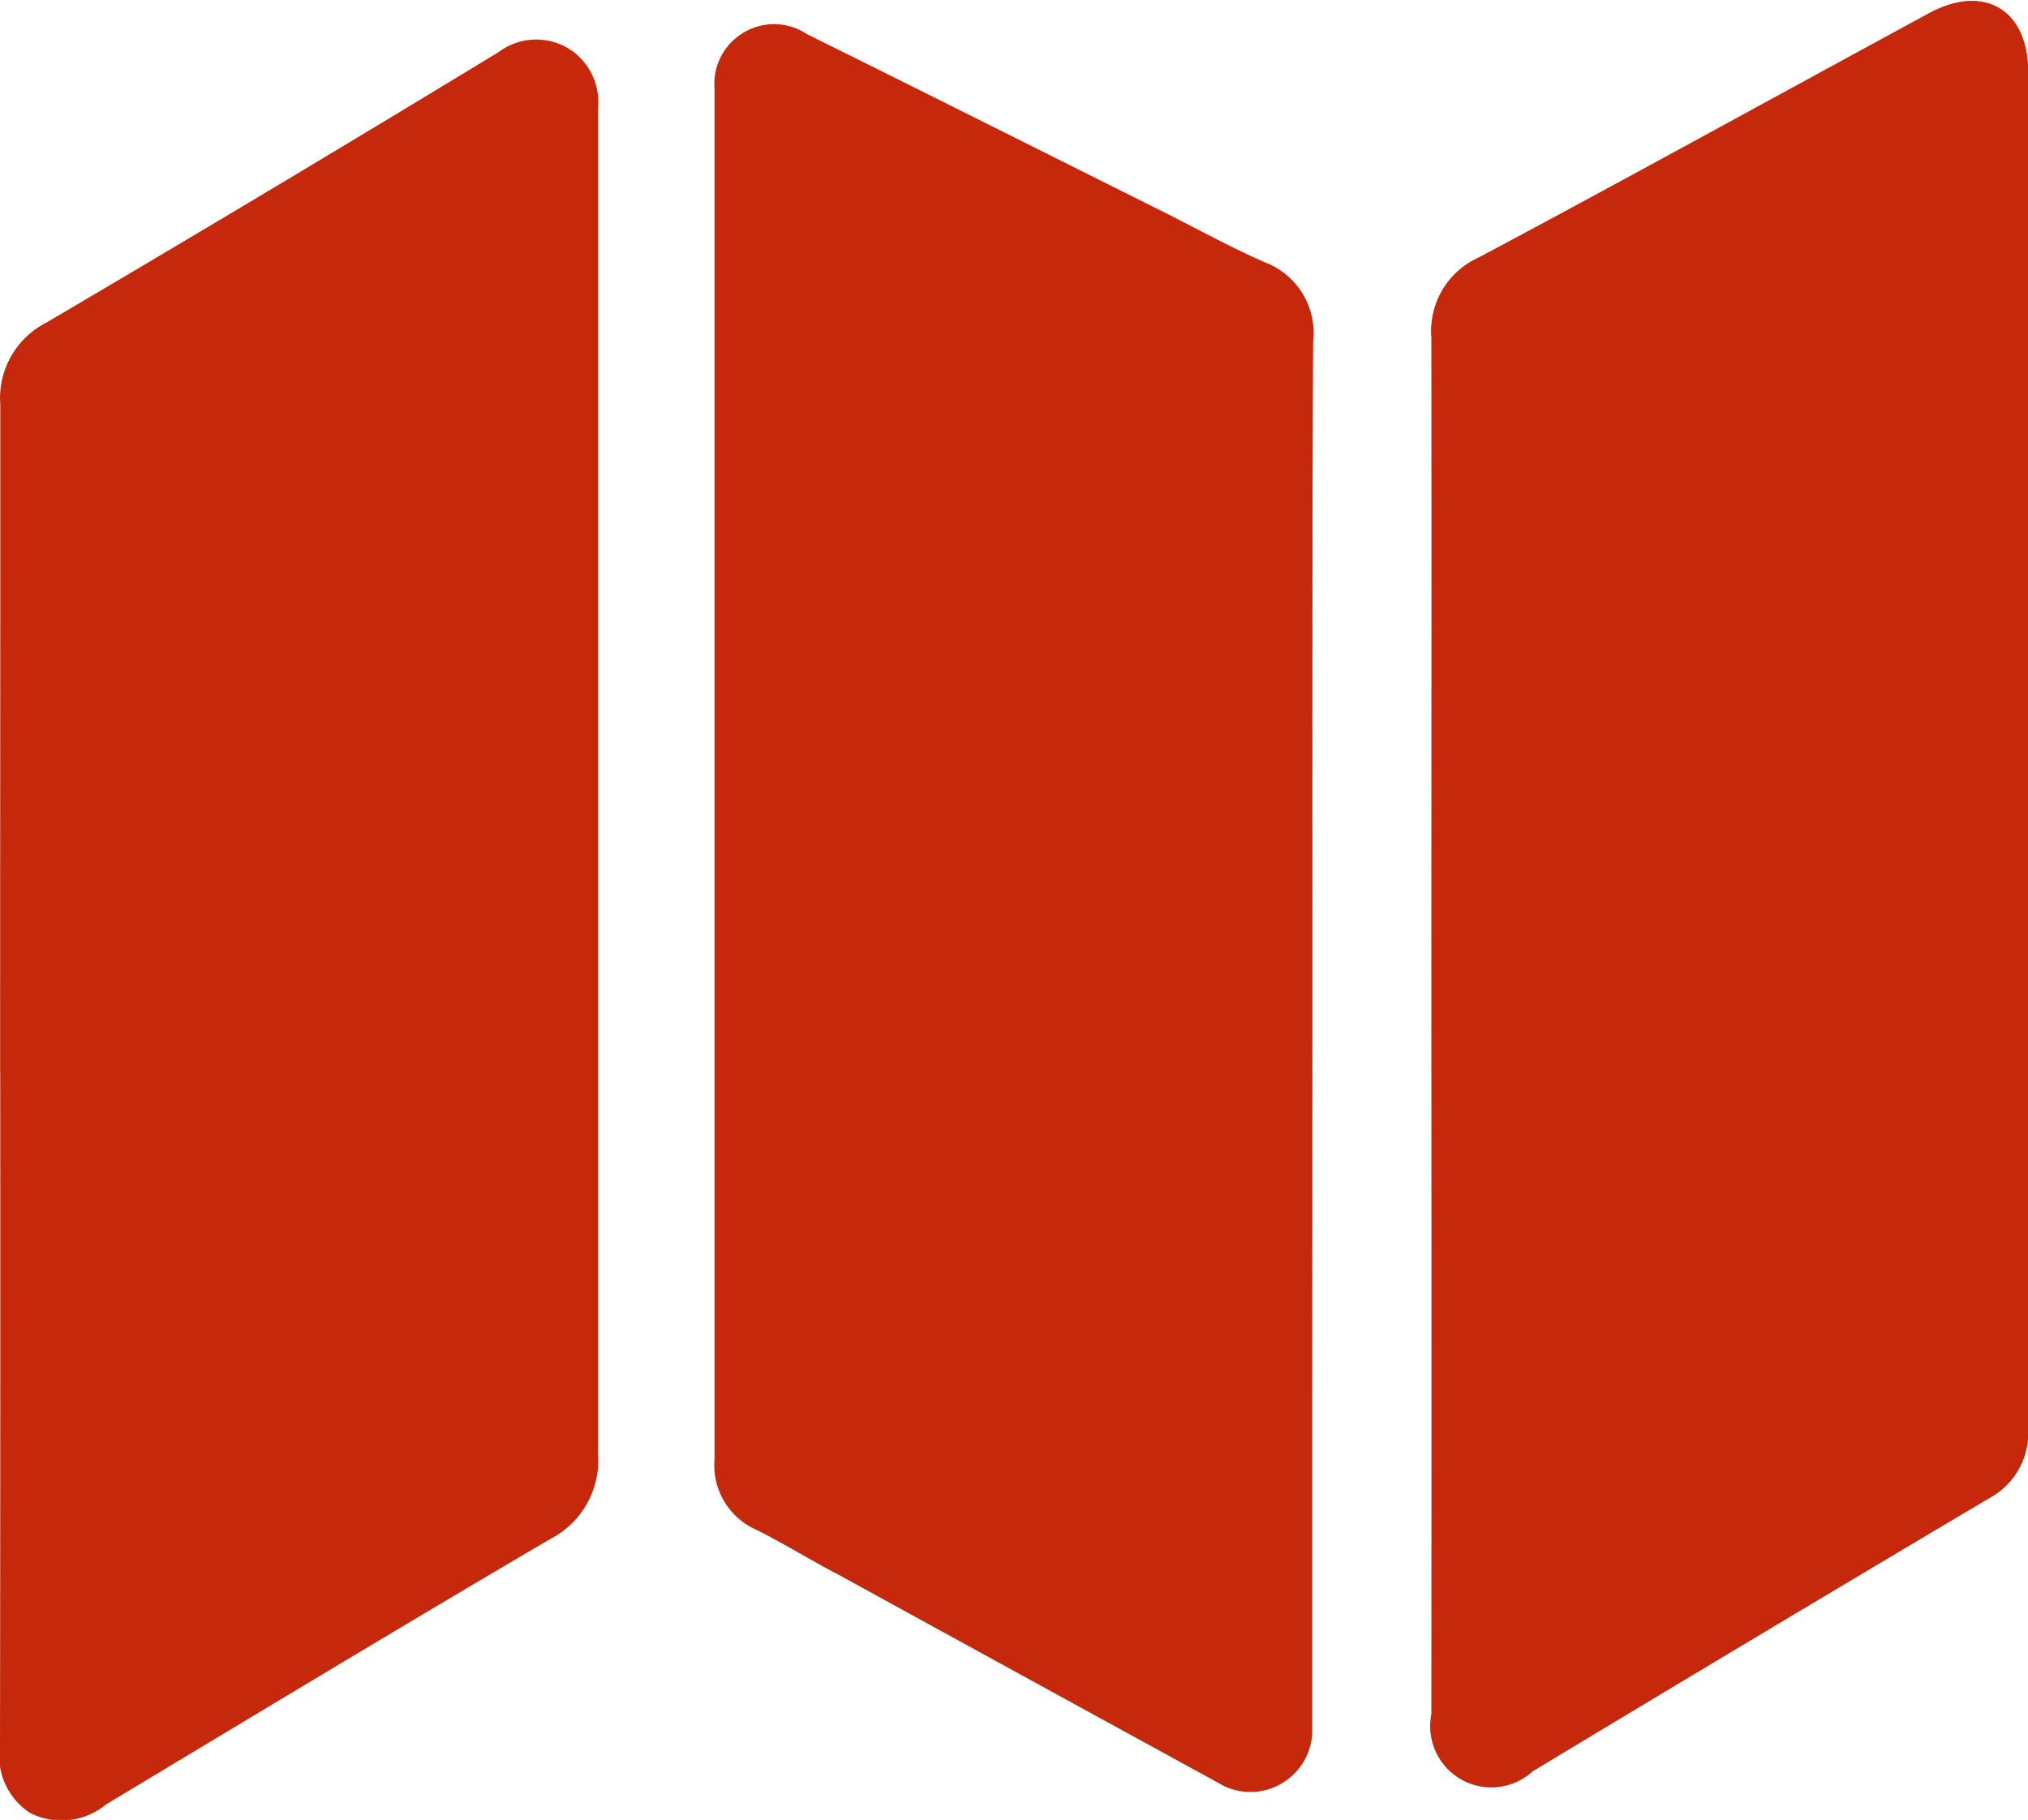 <svg xmlns="http://www.w3.org/2000/svg" width="6.647" height="5.966" viewBox="0 0 6.647 5.966">
  <g id="Group_13231" data-name="Group 13231" transform="translate(0)">
    <path id="Path_1" data-name="Path 1" d="M97.684,158.1c0-.75,0-1.5,0-2.251a.247.247,0,0,0-.158-.258c-.121-.053-.238-.118-.356-.177-.382-.191-.763-.382-1.145-.571a.193.193,0,0,0-.3.176c0,.026,0,.052,0,.078v2.61c0,.6,0,1.2,0,1.805a.231.231,0,0,0,.137.232c.091.045.178.1.267.146q.623.342,1.246.683a.2.2,0,0,0,.306-.176c0-.026,0-.052,0-.078Zm.391-.019q0,1.133,0,2.267a.2.2,0,0,0,.331.187q.746-.449,1.494-.894a.242.242,0,0,0,.13-.23q0-2.224,0-4.448c0-.2-.145-.288-.326-.19-.491.268-.981.538-1.474.8a.263.263,0,0,0-.155.261C98.076,156.582,98.075,157.33,98.075,158.078Zm-4.69.166q0,1.1,0,2.2a.223.223,0,0,0,.1.223.229.229,0,0,0,.248-.029c.484-.292.967-.584,1.454-.869a.286.286,0,0,0,.156-.278q0-1.88,0-3.759c0-.216,0-.432,0-.649a.208.208,0,0,0-.079-.186.205.205,0,0,0-.247,0c-.493.3-.985.594-1.481.886a.274.274,0,0,0-.15.266C93.386,156.785,93.384,157.514,93.384,158.243Z" transform="translate(-93.383 -154.729)" fill="#c6280c"/>
    <path id="Path_2" data-name="Path 2" d="M245.385,163.316v2.22c0,.026,0,.052,0,.078a.2.2,0,0,1-.306.176q-.624-.34-1.246-.683c-.089-.049-.176-.1-.267-.146a.231.231,0,0,1-.137-.232c0-.6,0-1.2,0-1.805v-2.61c0-.026,0-.052,0-.078a.193.193,0,0,1,.3-.176c.382.189.764.381,1.145.571.119.059.235.124.356.177a.247.247,0,0,1,.158.258C245.384,161.815,245.385,162.566,245.385,163.316Z" transform="translate(-241.084 -159.948)" fill="#c6280c"/>
    <path id="Path_3" data-name="Path 3" d="M393.391,158.078c0-.748,0-1.5,0-2.243a.263.263,0,0,1,.155-.261c.493-.264.983-.535,1.474-.8.181-.1.326-.015.326.19q0,2.224,0,4.448a.242.242,0,0,1-.13.23q-.749.444-1.494.894a.2.2,0,0,1-.331-.187Q393.392,159.211,393.391,158.078Z" transform="translate(-388.699 -154.729)" fill="#c6280c"/>
    <path id="Path_4" data-name="Path 4" d="M93.384,166.45c0-.729,0-1.459,0-2.188a.274.274,0,0,1,.15-.266c.5-.292.988-.589,1.481-.886a.205.205,0,0,1,.247,0,.208.208,0,0,1,.079.186c0,.216,0,.432,0,.649q0,1.88,0,3.759a.286.286,0,0,1-.156.278c-.487.286-.97.578-1.454.869a.229.229,0,0,1-.248.029.223.223,0,0,1-.1-.223Q93.385,167.552,93.384,166.45Z" transform="translate(-93.383 -162.936)" fill="#c6280c"/>
  </g>
</svg>
